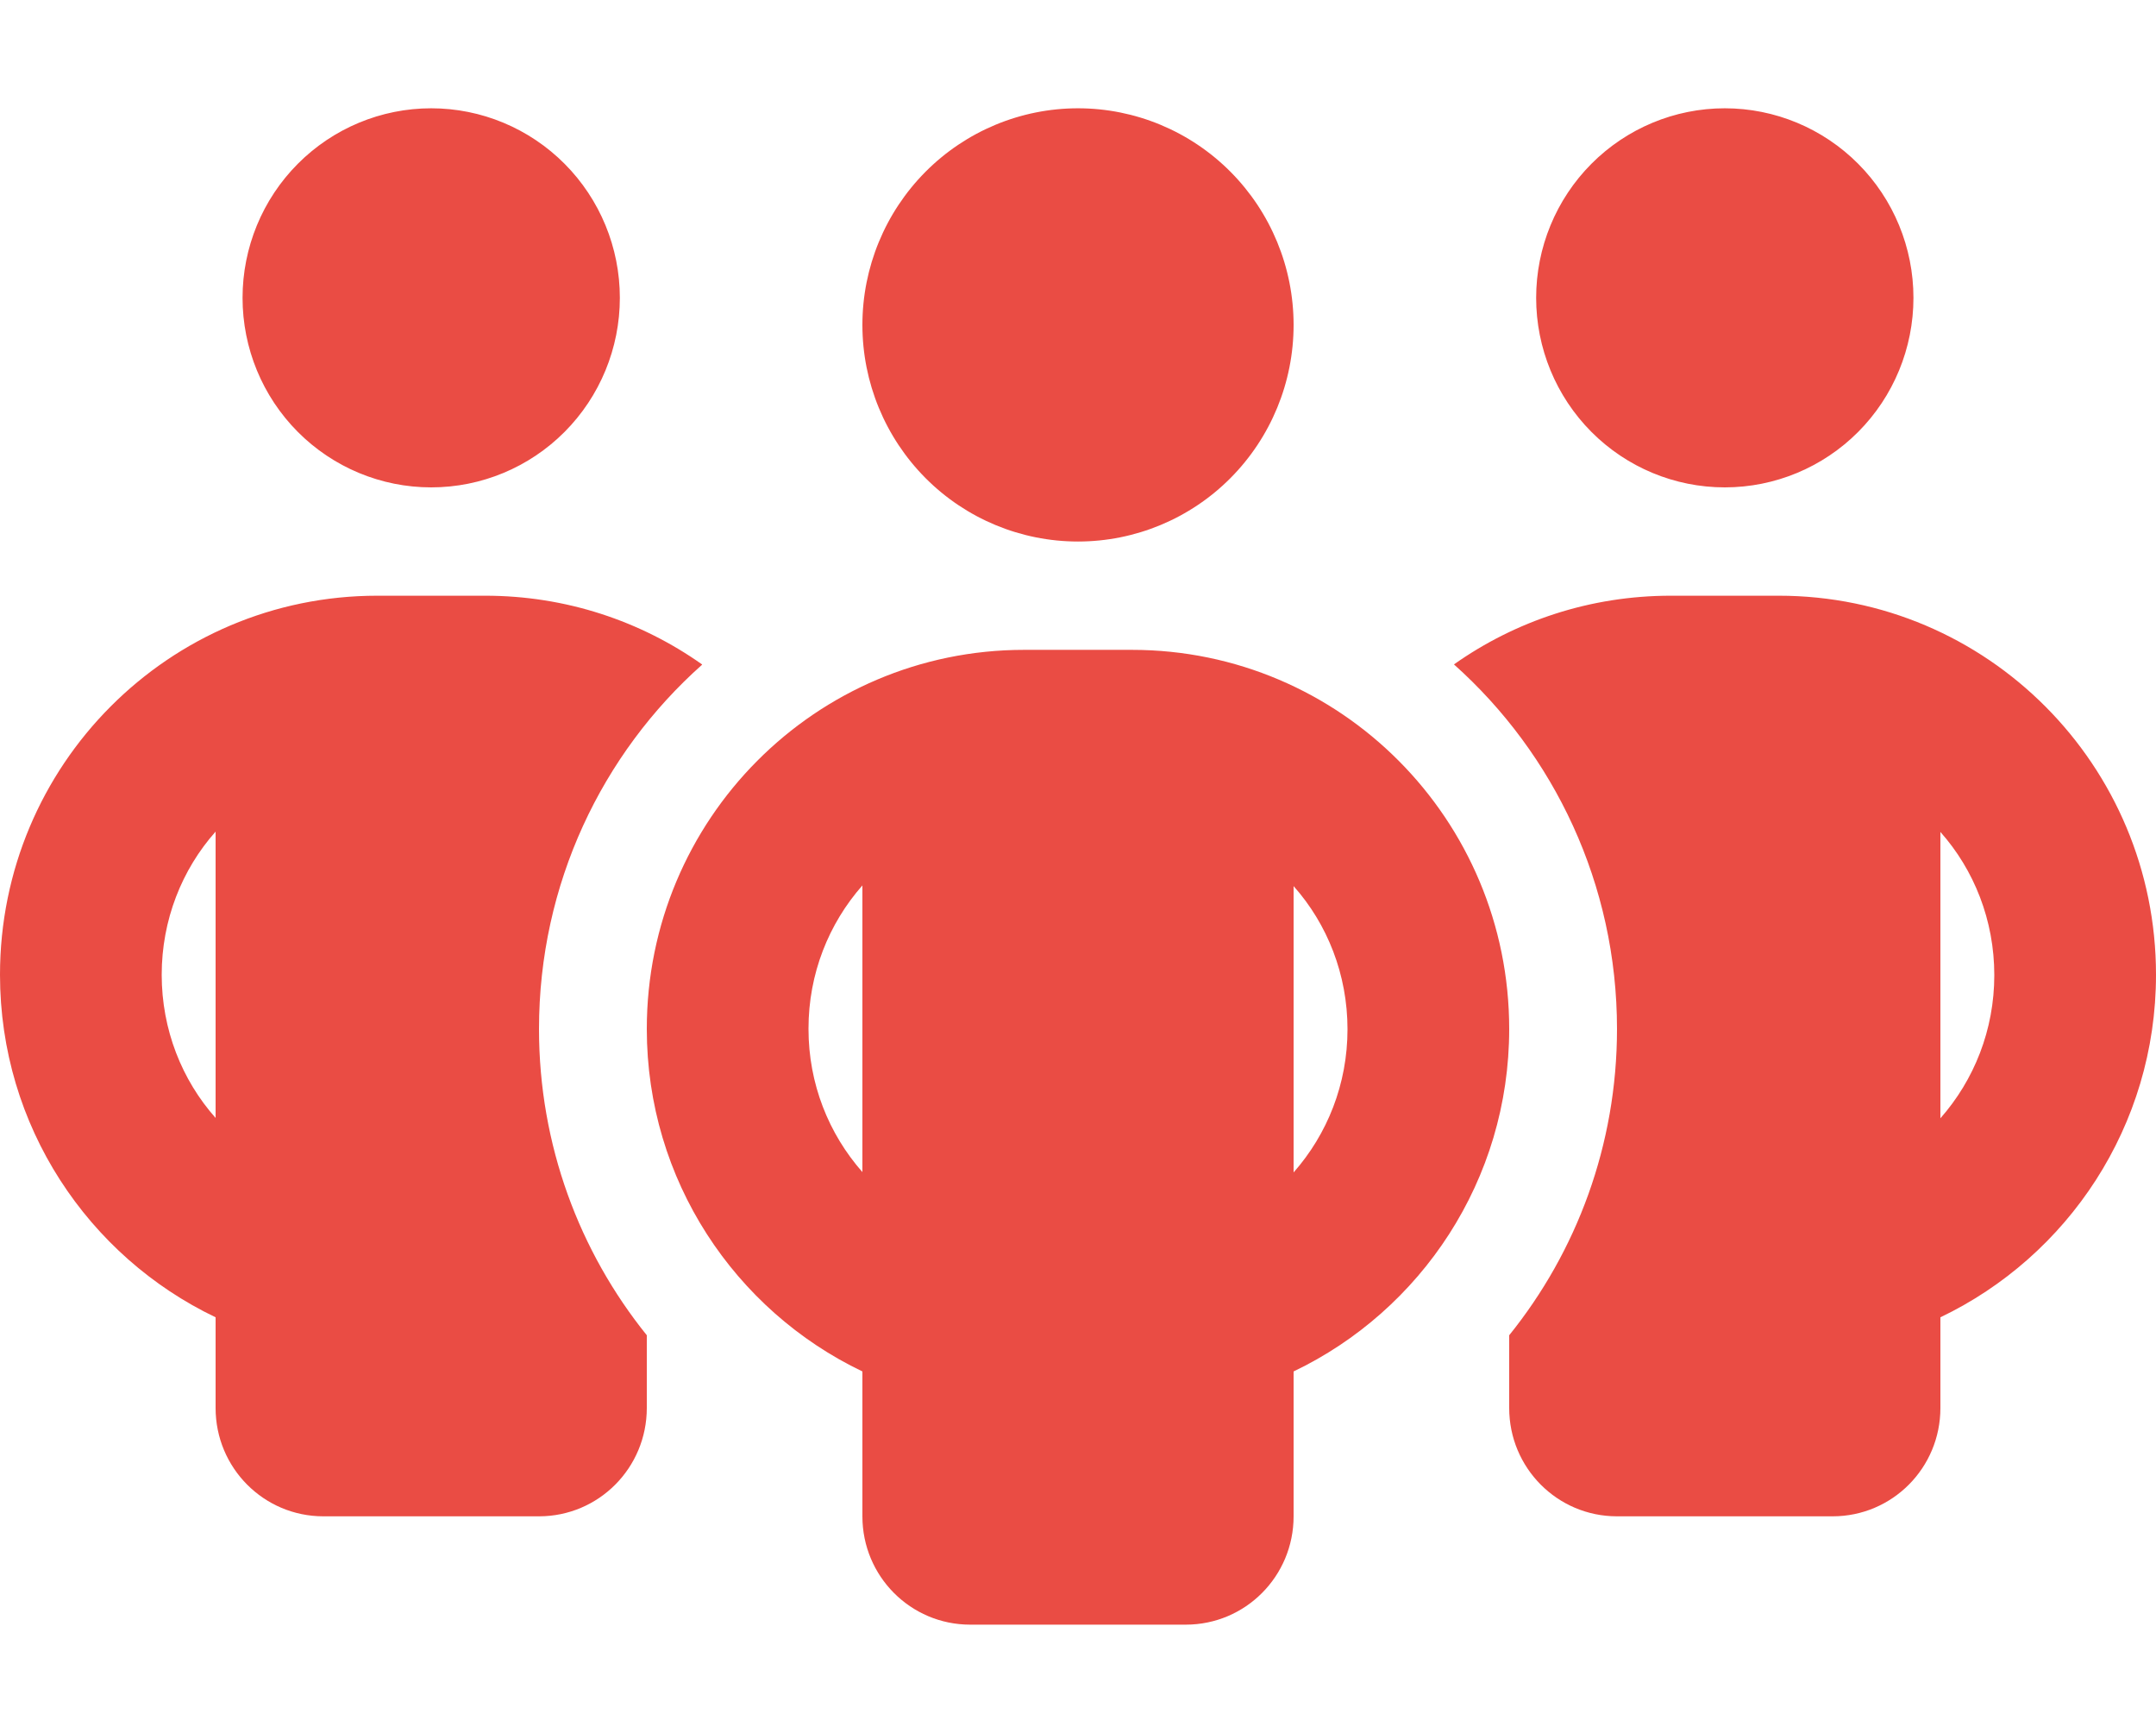 <svg width="56" height="45" viewBox="0 0 56 45" fill="none" xmlns="http://www.w3.org/2000/svg">
<path d="M6.3 7.734C6.3 6.429 6.816 5.177 7.735 4.254C8.654 3.331 9.9 2.812 11.2 2.812C12.5 2.812 13.746 3.331 14.665 4.254C15.584 5.177 16.1 6.429 16.1 7.734C16.1 9.04 15.584 10.292 14.665 11.215C13.746 12.138 12.5 12.656 11.2 12.656C9.9 12.656 8.654 12.138 7.735 11.215C6.816 10.292 6.3 9.04 6.3 7.734ZM5.6 21.595C4.725 22.579 4.2 23.889 4.2 25.312C4.2 26.736 4.725 28.046 5.6 29.03V21.586V21.595ZM18.235 17.262C15.636 19.573 14 22.957 14 26.719C14 29.733 15.05 32.502 16.8 34.673V36.562C16.8 38.118 15.549 39.375 14 39.375H8.4C6.851 39.375 5.6 38.118 5.6 36.562V34.207C2.292 32.625 0 29.241 0 25.312C0 19.872 4.384 15.469 9.8 15.469H12.6C14.7 15.469 16.642 16.128 18.235 17.253V17.262ZM39.2 36.562V34.673C40.95 32.502 42 29.733 42 26.719C42 22.957 40.364 19.573 37.765 17.253C39.358 16.128 41.3 15.469 43.4 15.469H46.2C51.616 15.469 56 19.872 56 25.312C56 29.241 53.708 32.625 50.4 34.207V36.562C50.4 38.118 49.149 39.375 47.6 39.375H42C40.451 39.375 39.2 38.118 39.2 36.562ZM39.9 7.734C39.9 6.429 40.416 5.177 41.335 4.254C42.254 3.331 43.5 2.812 44.8 2.812C46.1 2.812 47.346 3.331 48.265 4.254C49.184 5.177 49.7 6.429 49.7 7.734C49.7 9.04 49.184 10.292 48.265 11.215C47.346 12.138 46.1 12.656 44.8 12.656C43.5 12.656 42.254 12.138 41.335 11.215C40.416 10.292 39.9 9.04 39.9 7.734ZM50.4 21.595V29.039C51.275 28.046 51.8 26.745 51.8 25.321C51.8 23.898 51.275 22.588 50.4 21.604V21.595ZM28 2.812C29.485 2.812 30.91 3.405 31.96 4.46C33.01 5.515 33.6 6.946 33.6 8.438C33.6 9.929 33.01 11.36 31.96 12.415C30.91 13.47 29.485 14.062 28 14.062C26.515 14.062 25.09 13.47 24.04 12.415C22.99 11.36 22.4 9.929 22.4 8.438C22.4 6.946 22.99 5.515 24.04 4.46C25.09 3.405 26.515 2.812 28 2.812ZM21 26.719C21 28.143 21.525 29.443 22.4 30.436V22.992C21.525 23.985 21 25.286 21 26.71V26.719ZM33.6 23.001V30.445C34.475 29.452 35 28.151 35 26.727C35 25.304 34.475 23.994 33.6 23.01V23.001ZM39.2 26.719C39.2 30.648 36.907 34.031 33.6 35.613V39.375C33.6 40.931 32.349 42.188 30.8 42.188H25.2C23.651 42.188 22.4 40.931 22.4 39.375V35.613C19.093 34.031 16.8 30.648 16.8 26.719C16.8 21.278 21.184 16.875 26.6 16.875H29.4C34.816 16.875 39.2 21.278 39.2 26.719Z" fill="#EA4C44"/>
</svg>
